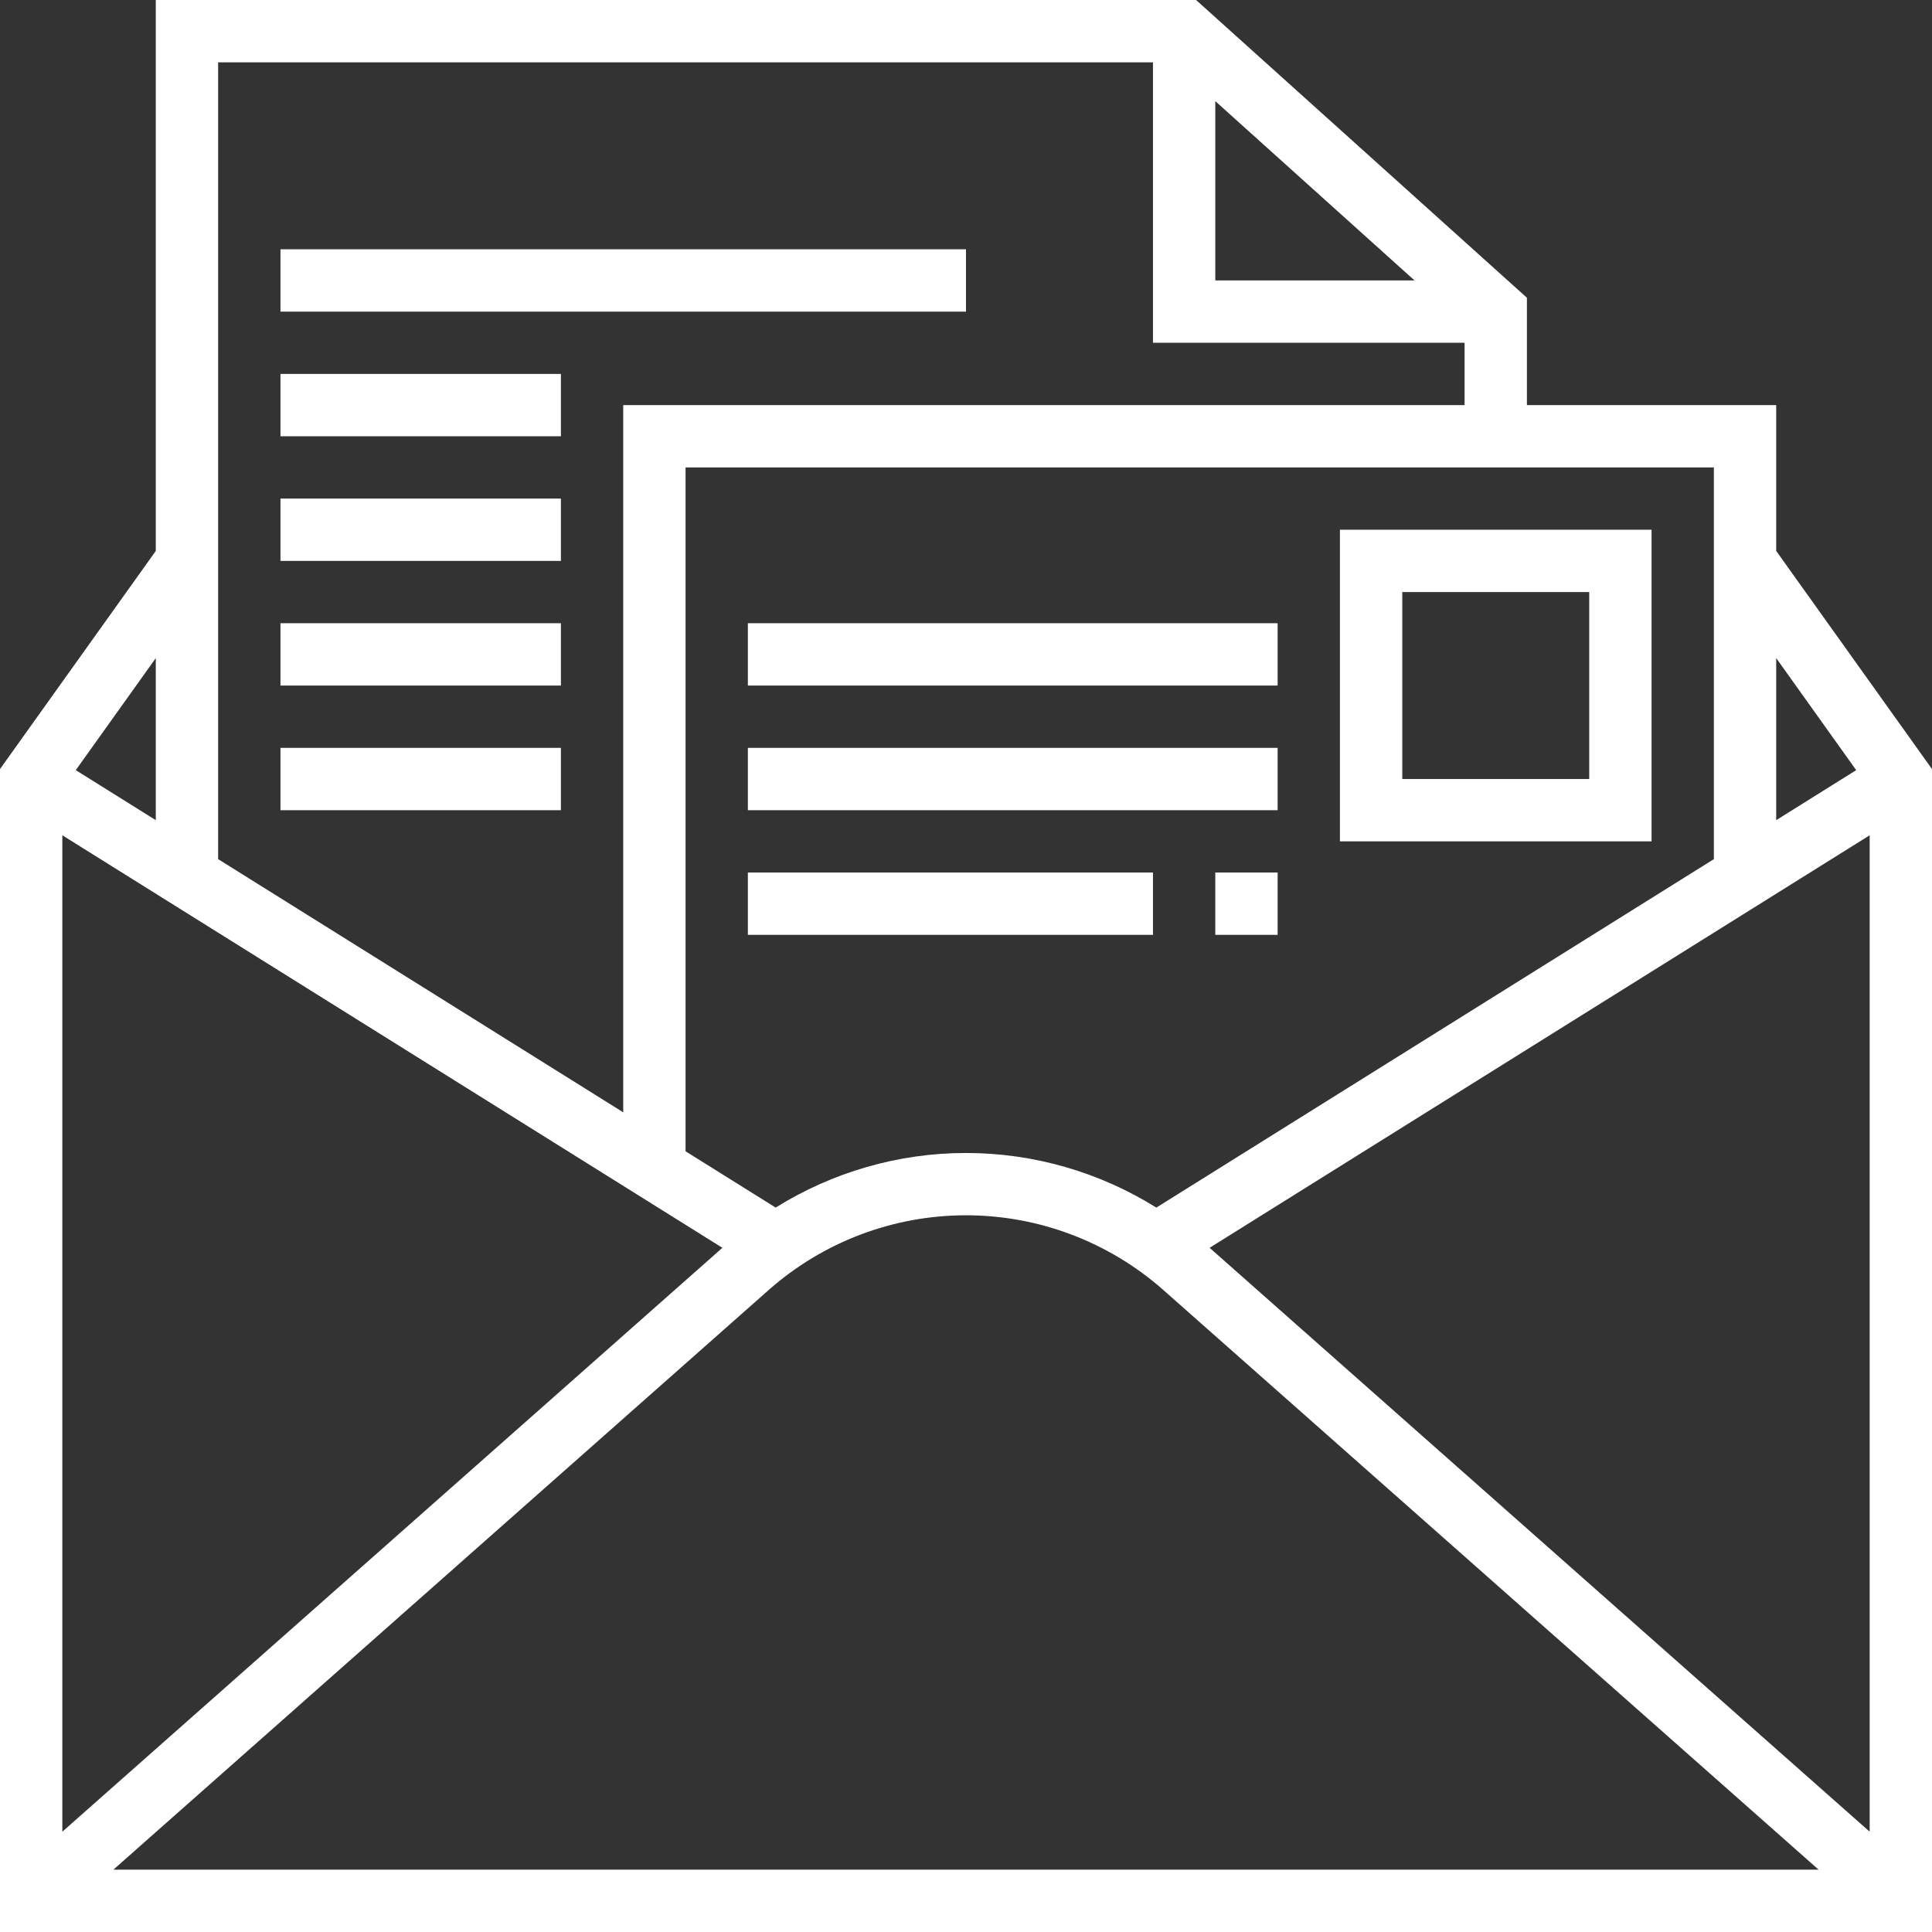 <svg width="64" height="64" viewBox="0 0 64 64" fill="none" xmlns="http://www.w3.org/2000/svg">
<rect x="0" y="0" width="64" height="64" fill="#333333" stroke="none"/>
<g clip-path="url(#clip0_5772_168)">
<path d="M58.839 18.25V13.419H50.581V9.863L39.622 0H5.161V18.25L0 25.476V64H64V25.476L58.839 18.25ZM58.839 21.801L61.489 25.512L58.839 27.169V21.801ZM56.774 15.484V28.46L38.305 40.003C36.424 38.83 34.246 38.194 32 38.194C29.754 38.194 27.576 38.83 25.695 40.003L22.71 38.138V15.484H56.774ZM40.258 3.35L46.858 9.29H40.258V3.35ZM7.226 2.065H38.194V11.355H48.516V13.419H20.645V36.847L7.226 28.46V2.065ZM5.161 21.801V27.169L2.51 25.512L5.161 21.801ZM2.065 27.67L23.93 41.335L2.065 60.677V27.67ZM3.756 61.935L25.462 42.734C27.267 41.139 29.59 40.258 32 40.258C34.41 40.258 36.733 41.139 38.538 42.734L60.244 61.935H3.756ZM61.935 60.677L40.07 41.335L61.935 27.67V60.677Z" fill="white"/>
<path d="M32 8.258H9.291V10.323H32V8.258Z" fill="white"/>
<path d="M18.581 12.387H9.291V14.452H18.581V12.387Z" fill="white"/>
<path d="M18.581 16.516H9.291V18.581H18.581V16.516Z" fill="white"/>
<path d="M18.581 20.645H9.291V22.71H18.581V20.645Z" fill="white"/>
<path d="M18.581 24.774H9.291V26.839H18.581V24.774Z" fill="white"/>
<path d="M54.71 17.548H44.387V27.871H54.71V17.548ZM52.645 25.806H46.452V19.613H52.645V25.806Z" fill="white"/>
<path d="M42.323 20.645H24.774V22.71H42.323V20.645Z" fill="white"/>
<path d="M42.323 24.774H24.774V26.839H42.323V24.774Z" fill="white"/>
<path d="M42.323 28.903H40.258V30.968H42.323V28.903Z" fill="white"/>
<path d="M38.194 28.903H24.774V30.968H38.194V28.903Z" fill="white"/>
</g>
<defs>
<clipPath id="clip0_5772_168">
<rect width="64" height="64" fill="white"/>
</clipPath>
</defs>
</svg>
